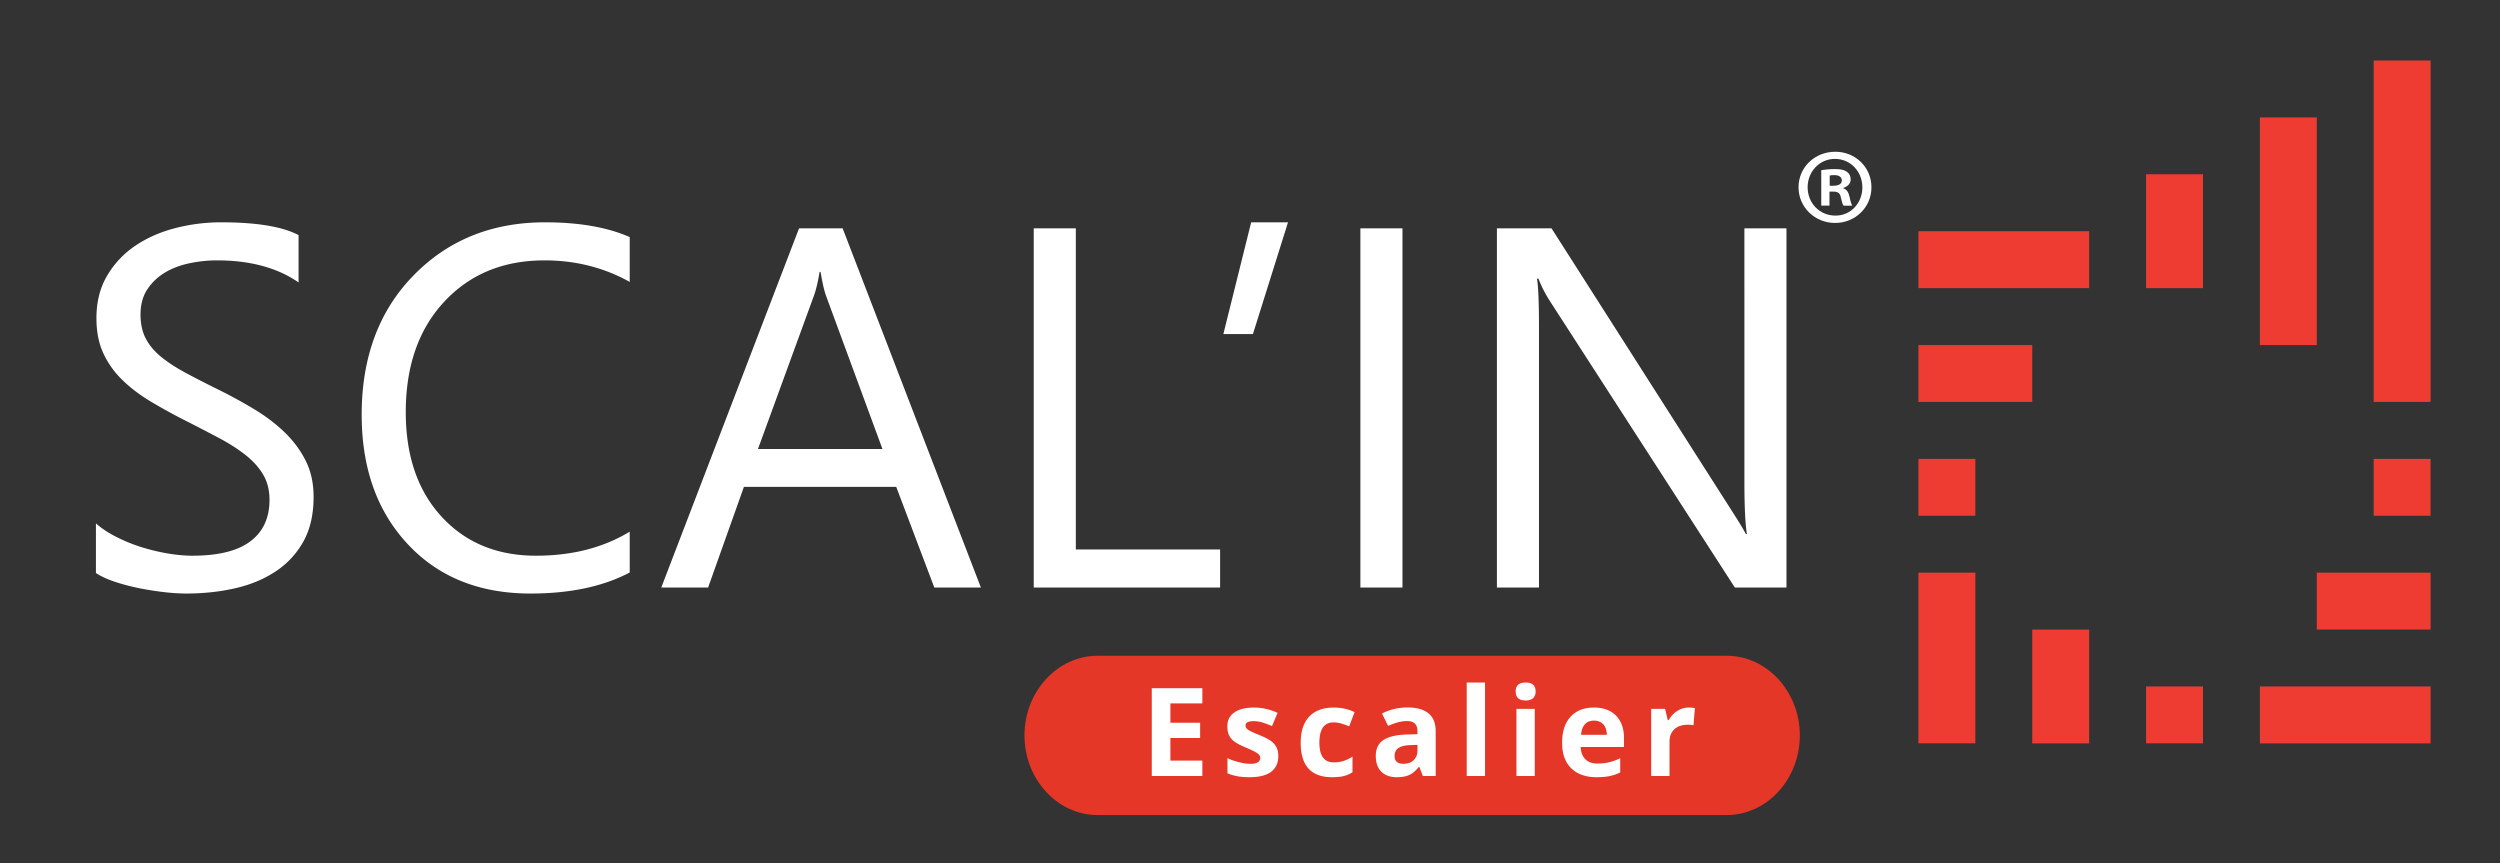 <?xml version="1.0" encoding="UTF-8"?>
<svg xmlns="http://www.w3.org/2000/svg" xml:space="preserve" width="281" height="97" viewBox="-10.782 -6.8 281 97">
  <rect x="-10.782" y="-6.8" width="281" height="97" fill="#333333" stroke="none"/>
  <path fill="#E43727" d="M183.301 84.813h-70.714c-4.52 0-8.218-4.028-8.218-8.952s3.698-8.953 8.218-8.953h70.714c4.521 0 8.218 4.029 8.218 8.953s-3.697 8.952-8.218 8.952"></path>
  <path fill="#FFF" d="M124.363 80.423h-5.686V70.55h5.686v1.715h-3.593v2.168h3.343v1.716h-3.343v2.546h3.593v1.728zM132.898 78.181c0 .774-.27 1.364-.807 1.77-.539.405-1.343.607-2.415.607-.549 0-1.018-.037-1.405-.111s-.75-.184-1.087-.327v-1.702c.383.181.814.331 1.293.452.479.122.901.183 1.266.183.747 0 1.121-.216 1.121-.648a.543.543 0 0 0-.149-.395c-.099-.102-.27-.217-.513-.345s-.567-.278-.972-.449c-.581-.243-1.007-.468-1.28-.675s-.471-.445-.594-.713c-.124-.268-.186-.598-.186-.989 0-.671.26-1.189.78-1.557s1.257-.551 2.211-.551c.91 0 1.794.198 2.654.595l-.622 1.485c-.377-.162-.73-.295-1.06-.398a3.316 3.316 0 0 0-1.006-.155c-.608 0-.912.165-.912.493 0 .185.098.345.294.479s.625.336 1.286.602c.59.238 1.022.461 1.297.668s.478.446.608.716c.133.269.198.592.198.965zM138.941 80.558c-2.351 0-3.525-1.29-3.525-3.869 0-1.283.319-2.264.959-2.941.639-.678 1.555-1.017 2.748-1.017.873 0 1.656.172 2.35.514l-.607 1.594a10.124 10.124 0 0 0-.904-.32 2.895 2.895 0 0 0-.838-.125c-1.071 0-1.607.761-1.607 2.282 0 1.477.536 2.215 1.607 2.215.396 0 .764-.053 1.102-.158a3.95 3.95 0 0 0 1.012-.497v1.763a3.293 3.293 0 0 1-1.009.439c-.343.08-.771.12-1.288.12zM149.15 80.423l-.398-1.026h-.055c-.347.437-.703.739-1.07.908s-.846.253-1.436.253c-.725 0-1.295-.207-1.711-.621-.417-.414-.625-1.004-.625-1.77 0-.801.279-1.392.84-1.772s1.406-.591 2.537-.632l1.31-.04v-.331c0-.766-.392-1.147-1.175-1.147-.604 0-1.313.182-2.127.547l-.683-1.392c.868-.455 1.832-.682 2.89-.682 1.014 0 1.79.221 2.33.661.541.441.811 1.112.811 2.013v5.031h-1.438zm-.608-3.498-.797.027c-.599.018-1.044.126-1.337.323-.293.198-.439.5-.439.905 0 .581.334.871 1 .871.477 0 .858-.137 1.145-.412.285-.274.429-.639.429-1.094v-.62zM156.137 80.423h-2.06V69.915h2.06v10.508zM159.58 70.921c0-.671.373-1.006 1.121-1.006.747 0 1.121.335 1.121 1.006 0 .32-.094.568-.28.746s-.468.267-.841.267c-.748 0-1.121-.337-1.121-1.013zm2.147 9.502h-2.06v-7.55h2.06v7.55zM168.675 80.558c-1.216 0-2.166-.335-2.85-1.006-.686-.671-1.027-1.621-1.027-2.85 0-1.266.316-2.243.949-2.935s1.507-1.037 2.623-1.037c1.067 0 1.898.305 2.492.912s.892 1.447.892 2.519v1h-4.869c.022.585.196 1.042.521 1.371.324.328.778.493 1.363.493.455 0 .885-.048 1.29-.143s.829-.245 1.271-.452v1.594c-.361.18-.746.314-1.155.401-.411.089-.91.133-1.5.133zm-.291-6.362c-.437 0-.779.139-1.026.415-.247.277-.39.67-.425 1.179h2.89c-.009-.509-.142-.901-.398-1.179-.258-.276-.603-.415-1.041-.415zM179.026 72.73c.279 0 .511.021.696.062l-.156 1.931a2.356 2.356 0 0 0-.607-.067c-.657 0-1.17.169-1.537.507-.366.338-.55.811-.55 1.418v3.843h-2.06v-7.55h1.561l.303 1.27h.102c.234-.424.551-.765.949-1.023s.831-.391 1.299-.391zM0 57.605v-5.576c.637.564 1.403 1.07 2.294 1.521.892.451 1.831.837 2.816 1.146.986.31 1.975.544 2.97.714.995.166 1.915.252 2.759.252 2.91 0 5.082-.535 6.518-1.615 1.436-1.078 2.154-2.637 2.154-4.664 0-1.088-.24-2.035-.718-2.842-.478-.808-1.141-1.54-1.984-2.205-.845-.667-1.846-1.305-2.999-1.916a238.721 238.721 0 0 0-3.73-1.933 62.595 62.595 0 0 1-3.942-2.17c-1.221-.731-2.281-1.538-3.181-2.421a10.051 10.051 0 0 1-2.126-2.992c-.517-1.117-.774-2.43-.774-3.934 0-1.839.402-3.436 1.209-4.795a10.425 10.425 0 0 1 3.182-3.369c1.314-.883 2.811-1.539 4.491-1.971a20.465 20.465 0 0 1 5.139-.646c3.979 0 6.879.477 8.699 1.437v5.318c-2.383-1.651-5.444-2.478-9.179-2.478-1.033 0-2.065.111-3.097.328-1.032.217-1.952.564-2.759 1.053a6.113 6.113 0 0 0-1.971 1.887c-.506.769-.759 1.707-.759 2.816 0 1.031.192 1.924.576 2.672.385.752.954 1.436 1.704 2.057.751.619 1.665 1.219 2.746 1.801 1.079.582 2.321 1.219 3.73 1.916a54.127 54.127 0 0 1 4.109 2.251c1.296.79 2.432 1.661 3.408 2.62.976.957 1.75 2.018 2.323 3.182.572 1.161.858 2.494.858 3.998 0 1.988-.389 3.678-1.168 5.056a9.574 9.574 0 0 1-3.154 3.36c-1.323.865-2.848 1.494-4.575 1.877-1.727.387-3.548.574-5.461.574a22.16 22.16 0 0 1-2.366-.15 33.925 33.925 0 0 1-2.872-.449c-.975-.199-1.9-.442-2.772-.734-.873-.29-1.573-.621-2.098-.976M59.998 57.547c-2.984 1.576-6.701 2.367-11.149 2.367-5.745 0-10.343-1.85-13.797-5.549-3.453-3.695-5.18-8.547-5.18-14.554 0-6.456 1.943-11.677 5.828-15.653 3.885-3.98 8.812-5.969 14.781-5.969 3.829 0 7.002.553 9.517 1.66v5.039c-2.891-1.613-6.081-2.422-9.573-2.422-4.636 0-8.396 1.551-11.276 4.647-2.882 3.097-4.322 7.235-4.322 12.413 0 4.92 1.346 8.844 4.04 11.762 2.694 2.919 6.227 4.373 10.6 4.373 4.055 0 7.566-.901 10.531-2.703v4.589zM99.47 59.238h-5.236l-4.28-11.317H72.835L68.81 59.238h-5.265l15.486-40.373h4.898L99.47 59.238zM88.406 43.669l-6.335-17.204c-.207-.561-.413-1.465-.619-2.701h-.113c-.188 1.143-.403 2.043-.647 2.701l-6.279 17.204h13.993zM126.358 59.238h-20.947V18.865h4.73v36.092h16.217zM133.99 18.189l-3.943 12.557h-3.323l3.125-12.557zM142.125 18.865h4.73v40.373h-4.73zM190.015 59.238h-5.799l-20.779-32.183a13.497 13.497 0 0 1-1.293-2.532h-.17c.149.863.226 2.711.226 5.547v29.168h-4.729V18.865h6.137l20.216 31.673c.844 1.313 1.388 2.214 1.634 2.702h.112c-.188-1.164-.282-3.145-.282-5.939V18.865h4.729v40.373z"></path>
  <path fill="#EF3C33" d="M230.437 70.358h6.396v6.396h-6.396zM249.626 70.359h-6.398v6.396h19.189v-6.396h-6.398zM217.644 70.359v6.396h6.397V63.964h-6.397zM204.85 63.963v12.791h6.398V57.57h-6.398zM249.626 57.57v6.393h12.791V57.57h-6.398zM204.849 44.773h6.398v6.398h-6.398zM256.019 44.773h6.397v6.398h-6.397zM217.644 31.983H204.85v6.397h12.794zM249.626 25.588V6.396h-6.398v25.588h6.398zM211.249 19.187h-6.398v6.401h19.189v-6.401h-6.396zM230.438 19.187v6.401h6.395V12.79h-6.395zM256.019 0v38.379h6.398V0z"></path>
  <path fill="#FFF" d="M199.569 14.246c0 2.237-1.798 4.014-4.086 4.014-2.286 0-4.11-1.776-4.11-4.014 0-2.238 1.824-3.99 4.135-3.99 2.263 0 4.061 1.752 4.061 3.99m-7.174 0c0 1.775 1.337 3.186 3.112 3.186 1.728.025 3.041-1.41 3.041-3.162 0-1.775-1.313-3.211-3.09-3.211-1.726 0-3.063 1.435-3.063 3.187m2.456 2.067h-.924v-3.988c.365-.049.875-.122 1.531-.122.756 0 1.096.122 1.362.316.243.17.414.462.414.851 0 .487-.364.804-.827.949v.049c.389.121.583.438.705.973.122.608.219.827.292.973h-.972c-.122-.146-.196-.486-.317-.973-.073-.413-.315-.607-.827-.607h-.438v1.579zm.025-2.238h.437c.511 0 .924-.17.924-.583 0-.365-.267-.609-.85-.609-.244 0-.414.025-.511.049v1.143z"></path>
</svg>

